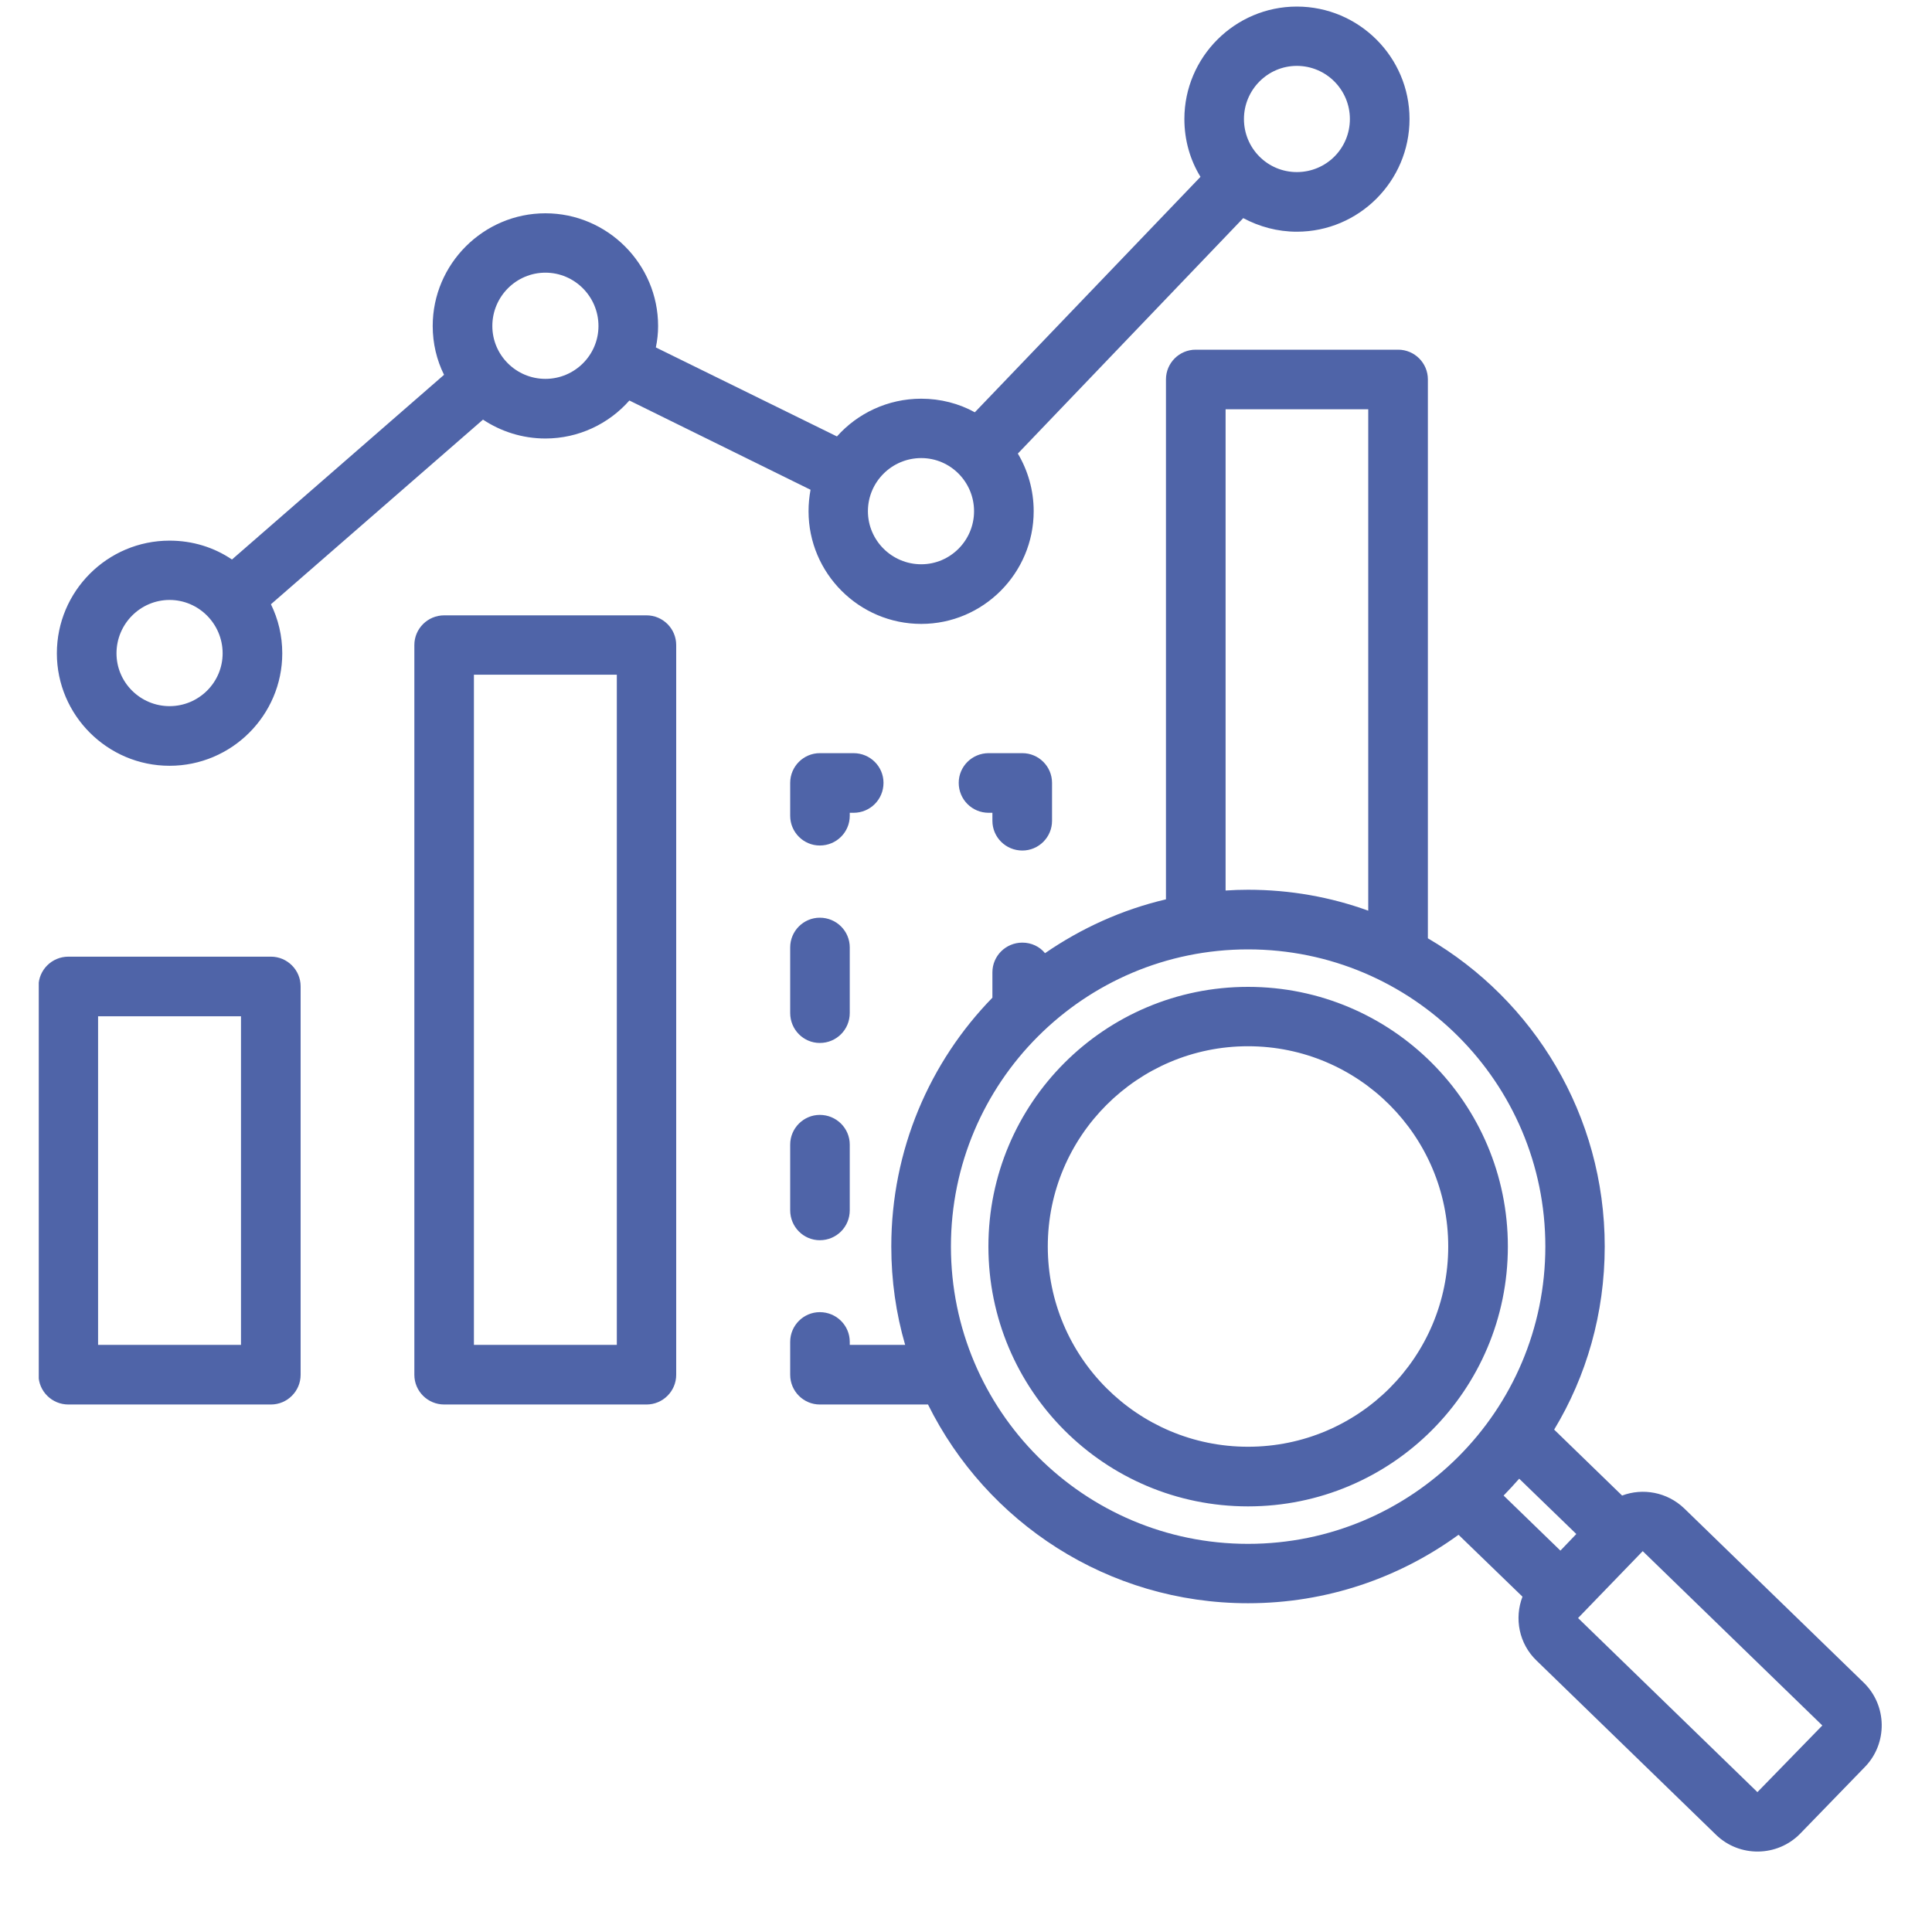 <svg xmlns="http://www.w3.org/2000/svg" xmlns:xlink="http://www.w3.org/1999/xlink" width="40" zoomAndPan="magnify" viewBox="0 0 30 30" height="40" preserveAspectRatio="xMidYMid meet"><defs><clipPath id="eb846c56a3"><path d="M 0.602 0.082 L 29.516 0.082 L 29.516 29 L 0.602 29 Z M 0.602 0.082 "></path></clipPath></defs><g id="cb5c871beb"><g clip-rule="nonzero" clip-path="url(#eb846c56a3)"><path style=" stroke:none;fill-rule:evenodd;fill:#4f64a8;fill-opacity:1;" d="M 4.207 9.383 C 4.32 9.613 4.383 9.871 4.383 10.145 C 4.383 11.105 3.598 11.891 2.633 11.891 C 1.668 11.891 0.883 11.105 0.883 10.145 C 0.883 9.18 1.668 8.395 2.633 8.395 C 2.992 8.395 3.324 8.5 3.602 8.688 L 6.895 5.82 C 6.781 5.59 6.719 5.332 6.719 5.062 C 6.719 4.098 7.508 3.312 8.469 3.312 C 9.43 3.312 10.219 4.098 10.219 5.062 C 10.219 5.176 10.207 5.285 10.184 5.395 L 12.996 6.777 C 13.316 6.418 13.785 6.191 14.305 6.191 C 14.605 6.191 14.891 6.266 15.137 6.402 L 18.641 2.746 C 18.48 2.484 18.391 2.176 18.391 1.848 C 18.391 0.887 19.176 0.102 20.137 0.102 C 21.102 0.102 21.887 0.887 21.887 1.848 C 21.887 2.812 21.102 3.598 20.137 3.598 C 19.836 3.598 19.555 3.52 19.305 3.387 L 15.805 7.043 C 15.961 7.305 16.051 7.613 16.051 7.938 C 16.051 8.902 15.266 9.688 14.305 9.688 C 13.34 9.688 12.555 8.902 12.555 7.938 C 12.555 7.824 12.566 7.715 12.586 7.605 L 9.773 6.219 C 9.453 6.582 8.984 6.809 8.469 6.809 C 8.109 6.809 7.777 6.699 7.5 6.516 Z M 14.305 8.762 C 14.758 8.762 15.125 8.391 15.125 7.938 C 15.125 7.484 14.758 7.113 14.305 7.113 C 13.848 7.113 13.477 7.484 13.477 7.938 C 13.477 8.391 13.848 8.762 14.305 8.762 Z M 20.137 2.672 C 20.594 2.672 20.961 2.305 20.961 1.848 C 20.961 1.395 20.594 1.023 20.137 1.023 C 19.684 1.023 19.316 1.395 19.316 1.848 C 19.316 2.305 19.684 2.672 20.137 2.672 Z M 2.633 10.965 C 3.086 10.965 3.457 10.598 3.457 10.145 C 3.457 9.688 3.086 9.316 2.633 9.316 C 2.18 9.316 1.809 9.688 1.809 10.145 C 1.809 10.598 2.18 10.965 2.633 10.965 Z M 8.469 5.883 C 8.922 5.883 9.293 5.516 9.293 5.062 C 9.293 4.605 8.922 4.234 8.469 4.234 C 8.016 4.234 7.645 4.605 7.645 5.062 C 7.645 5.516 8.016 5.883 8.469 5.883 Z M 14.41 21.809 L 12.73 21.809 C 12.477 21.809 12.27 21.602 12.27 21.348 L 12.27 20.836 C 12.27 20.582 12.477 20.375 12.73 20.375 C 12.988 20.375 13.195 20.582 13.195 20.836 C 13.195 20.836 13.195 20.883 13.195 20.883 L 14.055 20.883 C 13.914 20.398 13.84 19.887 13.84 19.355 C 13.84 17.855 14.438 16.488 15.41 15.492 L 15.41 15.098 C 15.41 14.844 15.617 14.637 15.875 14.637 C 16.016 14.637 16.145 14.699 16.227 14.801 C 16.789 14.414 17.422 14.125 18.105 13.965 L 18.105 5.891 C 18.105 5.637 18.312 5.43 18.566 5.43 L 21.711 5.43 C 21.965 5.43 22.172 5.637 22.172 5.891 L 22.172 14.57 C 23.816 15.531 24.918 17.316 24.918 19.355 C 24.918 20.398 24.633 21.371 24.133 22.199 L 25.188 23.223 C 25.508 23.102 25.887 23.168 26.152 23.422 L 28.941 26.129 C 29.305 26.484 29.312 27.07 28.961 27.434 L 27.953 28.473 C 27.598 28.836 27.012 28.844 26.648 28.492 L 23.859 25.785 C 23.586 25.523 23.512 25.129 23.641 24.793 L 22.648 23.832 C 21.73 24.5 20.602 24.895 19.379 24.895 C 17.199 24.895 15.316 23.637 14.41 21.809 Z M 19.031 13.828 C 19.145 13.82 19.262 13.816 19.379 13.816 C 20.035 13.816 20.664 13.93 21.246 14.141 C 21.246 12.105 21.246 6.355 21.246 6.355 L 19.031 6.355 Z M 23.59 22.961 C 23.512 23.051 23.43 23.137 23.348 23.223 L 24.23 24.078 L 24.477 23.82 Z M 24.504 25.125 L 27.289 27.828 L 28.297 26.793 L 25.508 24.086 Z M 19.379 14.742 C 16.832 14.742 14.766 16.809 14.766 19.355 C 14.766 21.906 16.832 23.973 19.379 23.973 C 21.93 23.973 23.996 21.906 23.996 19.355 C 23.996 16.809 21.93 14.742 19.379 14.742 Z M 19.379 15.324 C 21.609 15.324 23.414 17.129 23.414 19.355 C 23.414 21.586 21.609 23.391 19.379 23.391 C 17.152 23.391 15.348 21.586 15.348 19.355 C 15.348 17.129 17.152 15.324 19.379 15.324 Z M 19.379 16.246 C 17.664 16.246 16.27 17.641 16.27 19.355 C 16.27 21.074 17.664 22.465 19.379 22.465 C 21.098 22.465 22.488 21.074 22.488 19.355 C 22.488 17.641 21.098 16.246 19.379 16.246 Z M 6.898 9.555 L 10.039 9.555 C 10.293 9.555 10.5 9.762 10.5 10.016 L 10.5 21.348 C 10.5 21.602 10.293 21.809 10.039 21.809 L 6.898 21.809 C 6.641 21.809 6.434 21.602 6.434 21.348 L 6.434 10.016 C 6.434 9.762 6.641 9.555 6.898 9.555 Z M 7.359 10.477 C 7.359 10.477 7.359 20.883 7.359 20.883 L 9.578 20.883 C 9.578 20.883 9.578 10.477 9.578 10.477 Z M 13.195 18.793 C 13.195 19.051 12.988 19.258 12.73 19.258 C 12.477 19.258 12.27 19.051 12.27 18.793 L 12.27 17.773 C 12.27 17.52 12.477 17.312 12.73 17.312 C 12.988 17.312 13.195 17.52 13.195 17.773 Z M 13.195 15.73 C 13.195 15.988 12.988 16.195 12.73 16.195 C 12.477 16.195 12.27 15.988 12.27 15.73 L 12.27 14.711 C 12.27 14.457 12.477 14.25 12.73 14.25 C 12.988 14.25 13.195 14.457 13.195 14.711 Z M 13.195 12.668 C 13.195 12.922 12.988 13.129 12.73 13.129 C 12.477 13.129 12.27 12.922 12.27 12.668 L 12.27 12.156 C 12.27 11.902 12.477 11.695 12.73 11.695 L 13.254 11.695 C 13.512 11.695 13.719 11.902 13.719 12.156 C 13.719 12.414 13.512 12.621 13.254 12.621 L 13.195 12.621 Z M 15.352 12.621 C 15.094 12.621 14.887 12.414 14.887 12.156 C 14.887 11.902 15.094 11.695 15.352 11.695 L 15.875 11.695 C 16.129 11.695 16.336 11.902 16.336 12.156 L 16.336 12.746 C 16.336 13 16.129 13.207 15.875 13.207 C 15.617 13.207 15.41 13 15.41 12.746 L 15.41 12.621 Z M 1.062 14.855 L 4.207 14.855 C 4.461 14.855 4.668 15.062 4.668 15.316 L 4.668 21.348 C 4.668 21.602 4.461 21.809 4.207 21.809 L 1.062 21.809 C 0.805 21.809 0.598 21.602 0.598 21.348 L 0.598 15.316 C 0.598 15.062 0.805 14.855 1.062 14.855 Z M 1.523 15.781 L 1.523 20.883 C 1.523 20.883 3.742 20.883 3.742 20.883 L 3.742 15.781 Z M 1.523 15.781 "></path></g></g></svg>